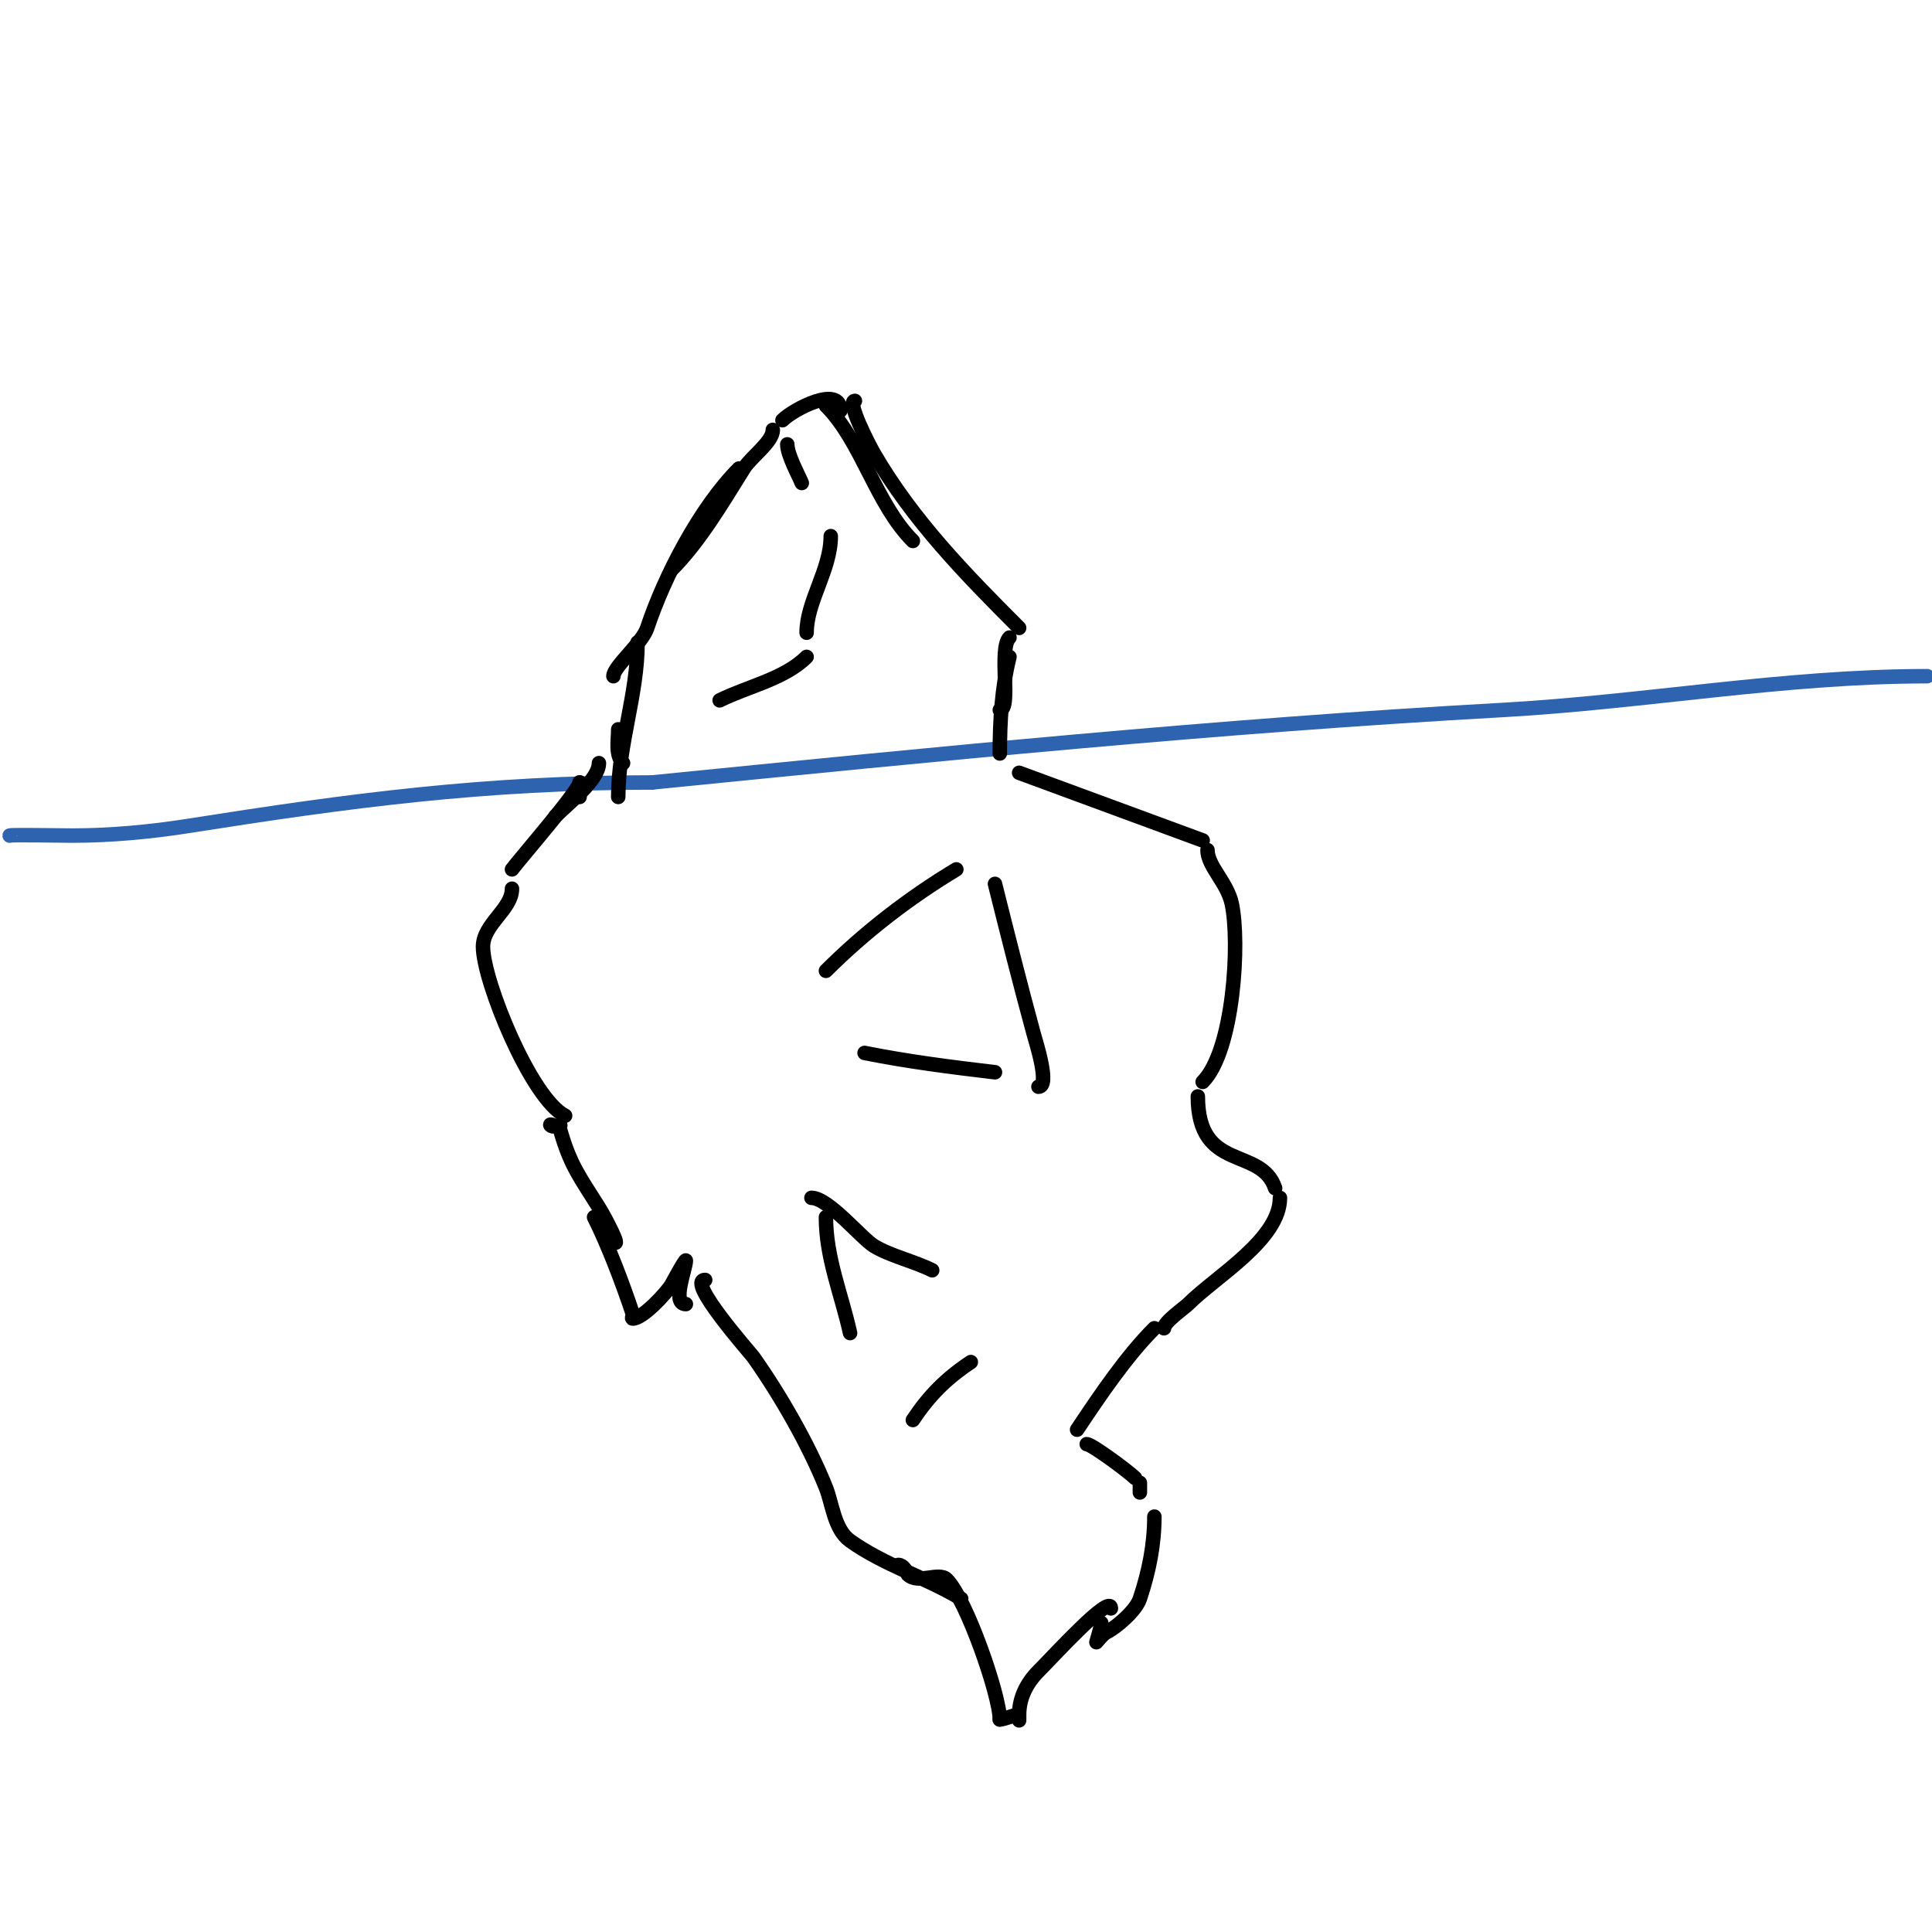 <svg viewBox='0 0 400 400' version='1.1' xmlns='http://www.w3.org/2000/svg' xmlns:xlink='http://www.w3.org/1999/xlink'><g fill='none' stroke='#2d63af' stroke-width='3' stroke-linecap='round' stroke-linejoin='round'><path d='M2,173c0,-0.21 10.911,0 13,0c7.885,0 16.259,-0.778 24,-2c33.486,-5.287 61.426,-9 96,-9'/><path d='M135,162c58.721,-5.872 117.103,-11.728 176,-15c29.51,-1.639 58.38,-7 88,-7'/></g>
<g fill='none' stroke='#000000' stroke-width='3' stroke-linecap='round' stroke-linejoin='round'><path d='M127,140c0,-1.975 5.917,-6.75 7,-10c3.572,-10.715 10.9,-24.9 19,-33'/><path d='M139,118c5.873,-5.873 10.618,-13.99 15,-21c1.533,-2.452 6,-5.483 6,-8'/><path d='M163,92c0,2.185 2.401,6.503 3,8'/><path d='M172,111c0,6.978 -5,13.506 -5,20'/><path d='M167,136c-4.584,4.584 -12.27,6.135 -18,9'/><path d='M162,87c2.279,-2.279 12,-7.38 12,-2'/><path d='M171,84c7.414,7.414 10.299,20.299 18,28'/><path d='M177,83c-1.771,0 2.813,8.965 4,11c8.021,13.751 18.833,24.833 30,36'/><path d='M209,132c-2.316,2.316 0.47,15 -2,15'/><path d='M209,136c-1.615,6.459 -2,13.333 -2,20'/><path d='M132,133c0,10.864 -4,21.047 -4,32'/><path d='M128,151c0,2.267 -0.663,5.337 1,7'/><path d='M120,165c0,-1 0,-2 0,-3'/><path d='M124,158c0,3.444 -6.318,8.318 -9,11'/><path d='M120,162c0,1.56 -12.245,15.66 -14,18'/><path d='M106,184c0,4.278 -6,7.313 -6,12c0,7.073 9.96,31.48 17,35'/><path d='M116,233c-0.667,0 -1.529,0.471 -2,0c-0.527,-0.527 1.795,0.283 2,1c2.1,7.351 4.085,9.737 8,16c1.345,2.153 4.795,8.795 3,7'/><path d='M123,252c2.933,5.866 5.886,13.657 8,20c0.105,0.316 -0.333,1 0,1c2.066,0 6.951,-5.251 8,-7c0.064,-0.107 3,-5.545 3,-5c0,1.72 -3.022,9 0,9'/><path d='M146,265c-4.074,0 9.448,15.217 10,16c5.513,7.811 11.421,18.053 15,27c1.321,3.304 1.717,8.655 5,11c7.066,5.047 15.561,7.537 23,12'/><path d='M168,248c3.524,0 10.397,8.438 13,10c3.392,2.035 8.265,3.132 12,5'/><path d='M171,252c0,8.422 3.185,15.831 5,24'/><path d='M189,294c3.293,-4.939 6.739,-8.493 12,-12'/><path d='M171,201c7.986,-7.986 17.337,-15.202 27,-21'/><path d='M206,183c2.599,10.396 5.19,20.698 8,31c0.484,1.774 3.467,11 1,11'/><path d='M206,222c-9.036,-1.063 -18.078,-2.216 -27,-4'/><path d='M211,160l38,14'/><path d='M250,176c0,3.301 4.037,6.668 5,11c1.789,8.048 0.397,30.603 -6,37'/><path d='M248,227c0,15.826 13.084,10.251 16,19'/><path d='M265,248c0,8.619 -13.259,16.259 -19,22c-0.809,0.809 -5,3.69 -5,5'/><path d='M239,275c-5.777,5.777 -11.206,13.81 -16,21'/><path d='M225,299c1.011,0 8.681,5.681 10,7'/><path d='M236,307c0,0.667 0,1.333 0,2'/><path d='M237,311'/><path d='M239,314c0,5.71 -1.093,11.28 -3,17c-0.812,2.436 -4.78,5.89 -7,7c-0.667,0.333 -2,2 -2,2c0,0 1,-3.271 1,-4'/><path d='M230,333c0,-3.184 -11.99,9.99 -15,13c-2.446,2.446 -4,5.564 -4,9c0,2.667 0,0 0,0c-0.248,-0.248 -3.103,1 -4,1'/><path d='M207,356c0,-4.951 -6.906,-24.906 -11,-29c-1.604,-1.604 -5.955,1.045 -8,-1'/><path d='M188,326c-0.422,-0.843 -1.057,-2 -2,-2'/></g>
</svg>
